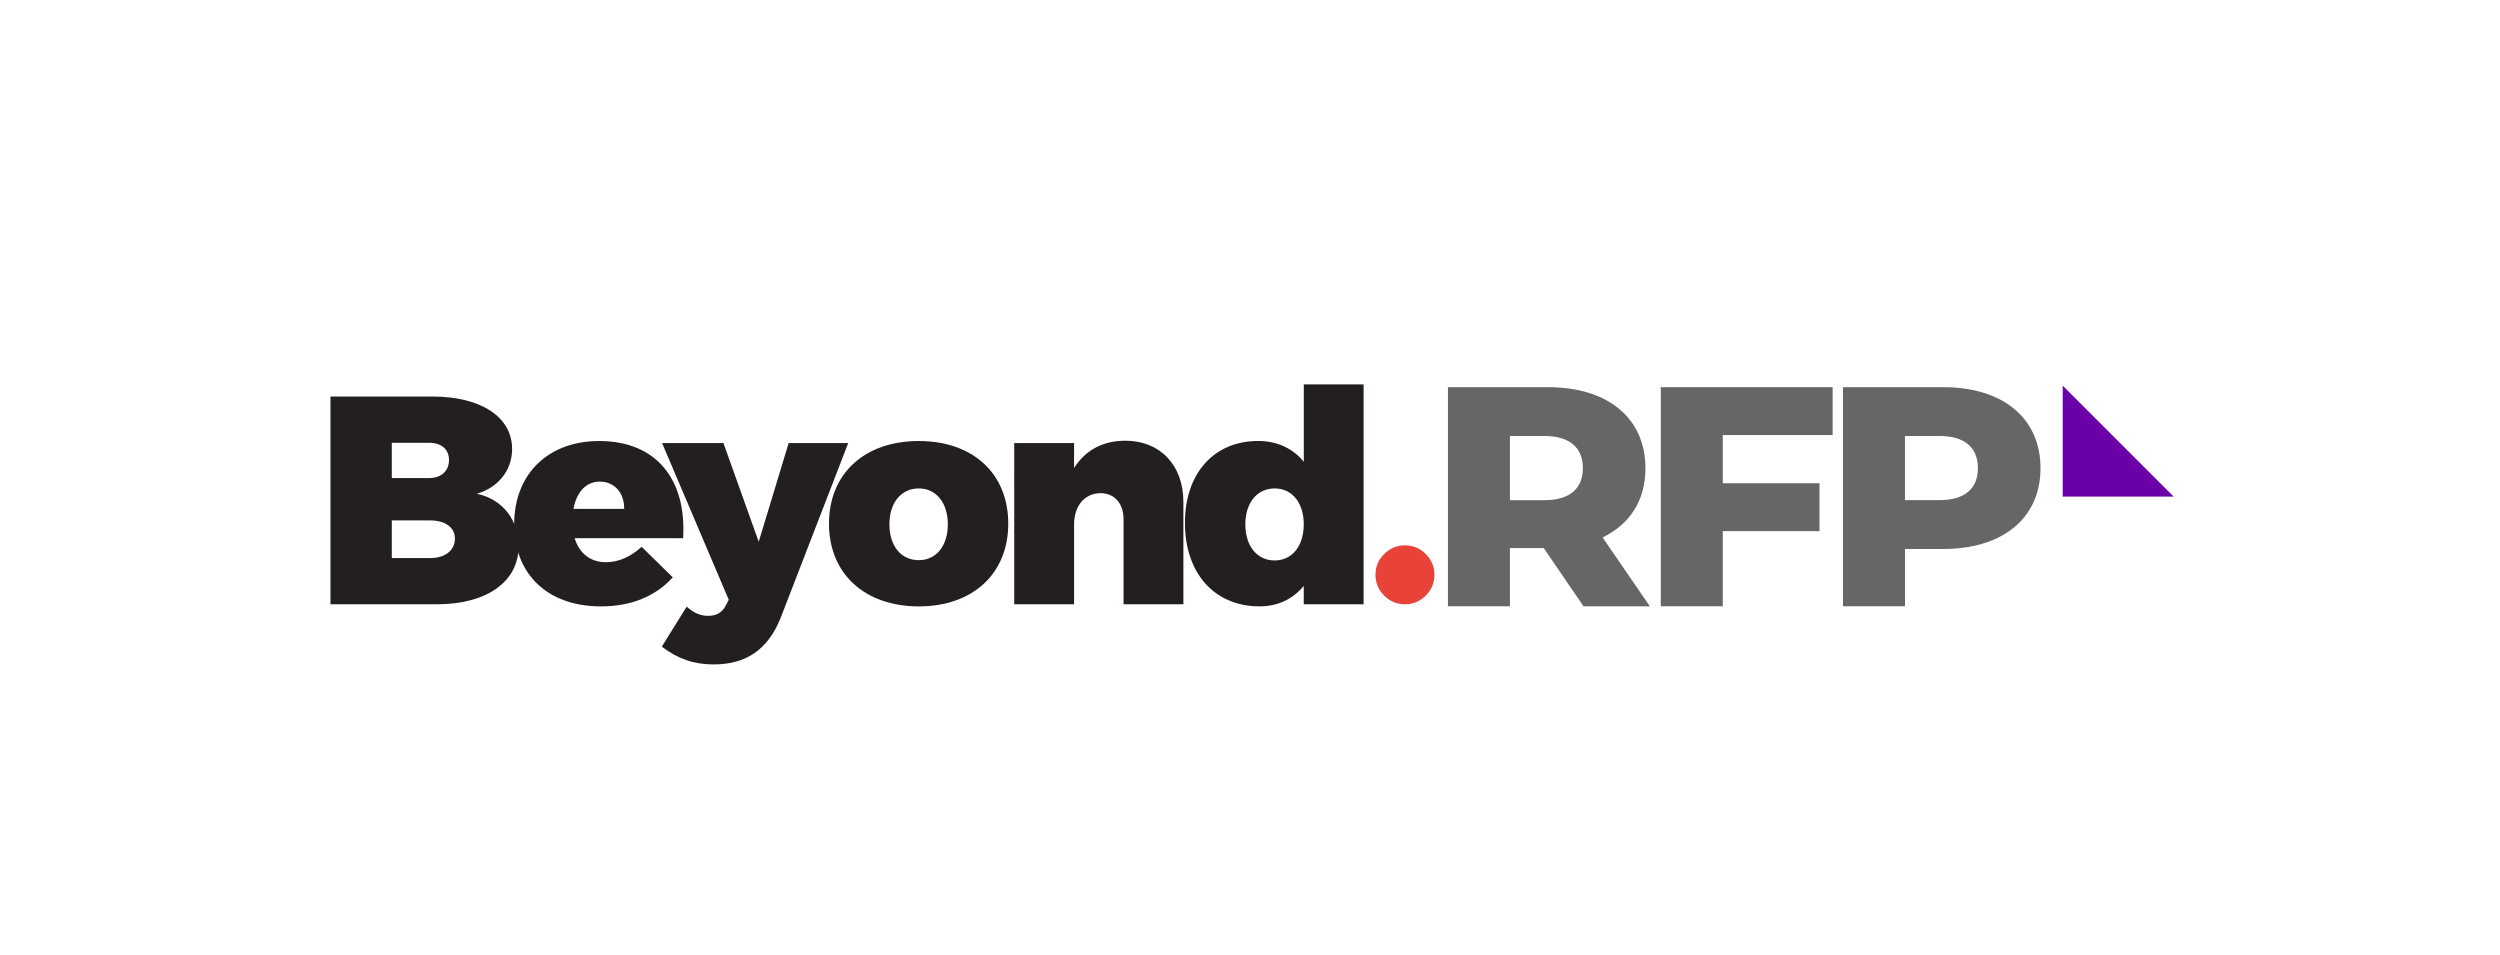<?xml version="1.0" encoding="utf-8"?>
<!-- Generator: Adobe Illustrator 25.1.0, SVG Export Plug-In . SVG Version: 6.00 Build 0)  -->
<svg version="1.1" id="Layer_1" xmlns="http://www.w3.org/2000/svg" xmlns:xlink="http://www.w3.org/1999/xlink" x="0px" y="0px"
	 viewBox="0 0 595.28 227.36" style="enable-background:new 0 0 595.28 227.36;" xml:space="preserve">
<style type="text/css">
	.st0{fill:#6900A8;}
	.st1{fill:#231F20;}
	.st2{fill:#E94239;}
	.st3{fill:#666665;}
</style>
<g>
	<polygon class="st0" points="517.57,118.25 491.16,118.25 491.16,91.84 	"/>
</g>
<g>
	<g>
		<g>
			<path class="st1" d="M121.94,106.91c0,5.01-3.25,9.17-8.4,10.66c6.07,1.27,9.95,6.21,9.95,12.49c0,8.47-7.62,13.83-19.48,13.83
				H78.69V94.42h24.27C114.53,94.42,121.94,99.29,121.94,106.91z M106.91,109.52c0-2.54-1.83-4.09-4.73-4.09h-8.89v8.4h8.89
				C105.08,113.83,106.91,112.13,106.91,109.52z M108.32,128.22c0-2.68-2.4-4.38-6.14-4.3h-8.89v8.96h8.89
				C105.92,132.95,108.32,131.12,108.32,128.22z"/>
		</g>
	</g>
	<g>
		<g>
			<path class="st1" d="M162.66,128.15h-25.83c1.13,3.67,3.81,5.72,7.48,5.72c3.03,0,5.93-1.34,8.47-3.67l7.41,7.27
				c-4.02,4.45-9.81,6.92-17.08,6.92c-12.84,0-20.68-7.76-20.68-19.55c0-12,8.11-19.83,20.25-19.83
				C156.17,105.01,163.51,114.04,162.66,128.15z M142.83,114.68c-3.39,0-5.57,2.61-6.28,6.49h12.07
				C148.69,117.36,146.29,114.68,142.83,114.68z"/>
		</g>
	</g>
	<g>
		<g>
			<path class="st1" d="M169.93,158.21c-4.73,0-8.54-1.34-12.35-4.23l5.93-9.53c1.76,1.55,3.25,2.19,5.15,2.19
				c1.91,0,3.32-0.78,4.16-2.47l0.71-1.34l-15.88-37.33h14.61l8.4,23.5l7.13-23.5h14.18l-16.09,41.63
				C182.85,154.69,177.62,158.21,169.93,158.21z"/>
		</g>
	</g>
	<g>
		<g>
			<path class="st1" d="M240.08,124.7c0,11.86-8.4,19.69-21.31,19.69c-12.91,0-21.38-7.83-21.38-19.69
				c0-11.93,8.47-19.69,21.38-19.69C231.68,105.01,240.08,112.77,240.08,124.7z M211.78,124.84c0,5.15,2.75,8.54,6.99,8.54
				c4.16,0,6.92-3.39,6.92-8.54c0-5.08-2.75-8.54-6.92-8.54C214.53,116.3,211.78,119.76,211.78,124.84z"/>
		</g>
	</g>
	<g>
		<g>
			<path class="st1" d="M281.78,119.54v24.35h-14.25v-20.25c0-3.81-2.19-6.21-5.5-6.21c-3.88,0.07-6.28,3.11-6.28,7.48v18.98h-14.25
				V105.5h14.25v5.93c2.68-4.23,6.85-6.49,12.21-6.49C276.14,104.94,281.78,110.65,281.78,119.54z"/>
		</g>
	</g>
	<g>
		<g>
			<path class="st1" d="M324.69,91.53v52.36h-14.25v-4.38c-2.54,3.1-6.14,4.87-10.51,4.87c-10.73,0-17.78-7.83-17.78-19.9
				c0-11.78,6.92-19.48,17.43-19.48c4.52,0,8.26,1.76,10.87,4.94V91.53H324.69z M310.44,124.84c0-5.08-2.75-8.54-6.92-8.54
				c-4.23,0-6.99,3.46-6.99,8.54c0,5.15,2.75,8.61,6.99,8.61C307.68,133.45,310.44,129.99,310.44,124.84z"/>
		</g>
	</g>
</g>
<g>
	<g>
		<g>
			<path class="st2" d="M339.49,141.82c-1.38,1.38-3.03,2.07-4.95,2.07c-1.92,0-3.57-0.69-4.95-2.07c-1.38-1.38-2.07-3.03-2.07-4.95
				c0-1.92,0.69-3.57,2.07-4.95c1.38-1.38,3.03-2.07,4.95-2.07c1.92,0,3.57,0.69,4.95,2.07c1.38,1.38,2.07,3.03,2.07,4.95
				C341.55,138.8,340.86,140.45,339.49,141.82z"/>
		</g>
	</g>
</g>
<g>
	<g>
		<path class="st3" d="M367.58,130.5h-8.05v13.86h-14.76V92.19h23.85c14.24,0,23.18,7.38,23.18,19.31c0,7.68-3.73,13.34-10.21,16.47
			l11.26,16.4h-15.8L367.58,130.5z M367.73,103.82h-8.2v15.28h8.2c6.11,0,9.17-2.83,9.17-7.6
			C376.9,106.65,373.84,103.82,367.73,103.82z"/>
	</g>
	<g>
		<path class="st3" d="M410.21,103.59v11.48h23.03v11.4h-23.03v17.89h-14.76V92.19h40.92v11.4H410.21z"/>
	</g>
	<g>
		<path class="st3" d="M485.87,111.49c0,11.85-8.94,19.23-23.18,19.23h-9.09v13.64h-14.76V92.19h23.85
			C476.92,92.19,485.87,99.57,485.87,111.49z M470.96,111.49c0-4.85-3.06-7.68-9.17-7.68h-8.2v15.28h8.2
			C467.9,119.1,470.96,116.26,470.96,111.49z"/>
	</g>
</g>
</svg>
